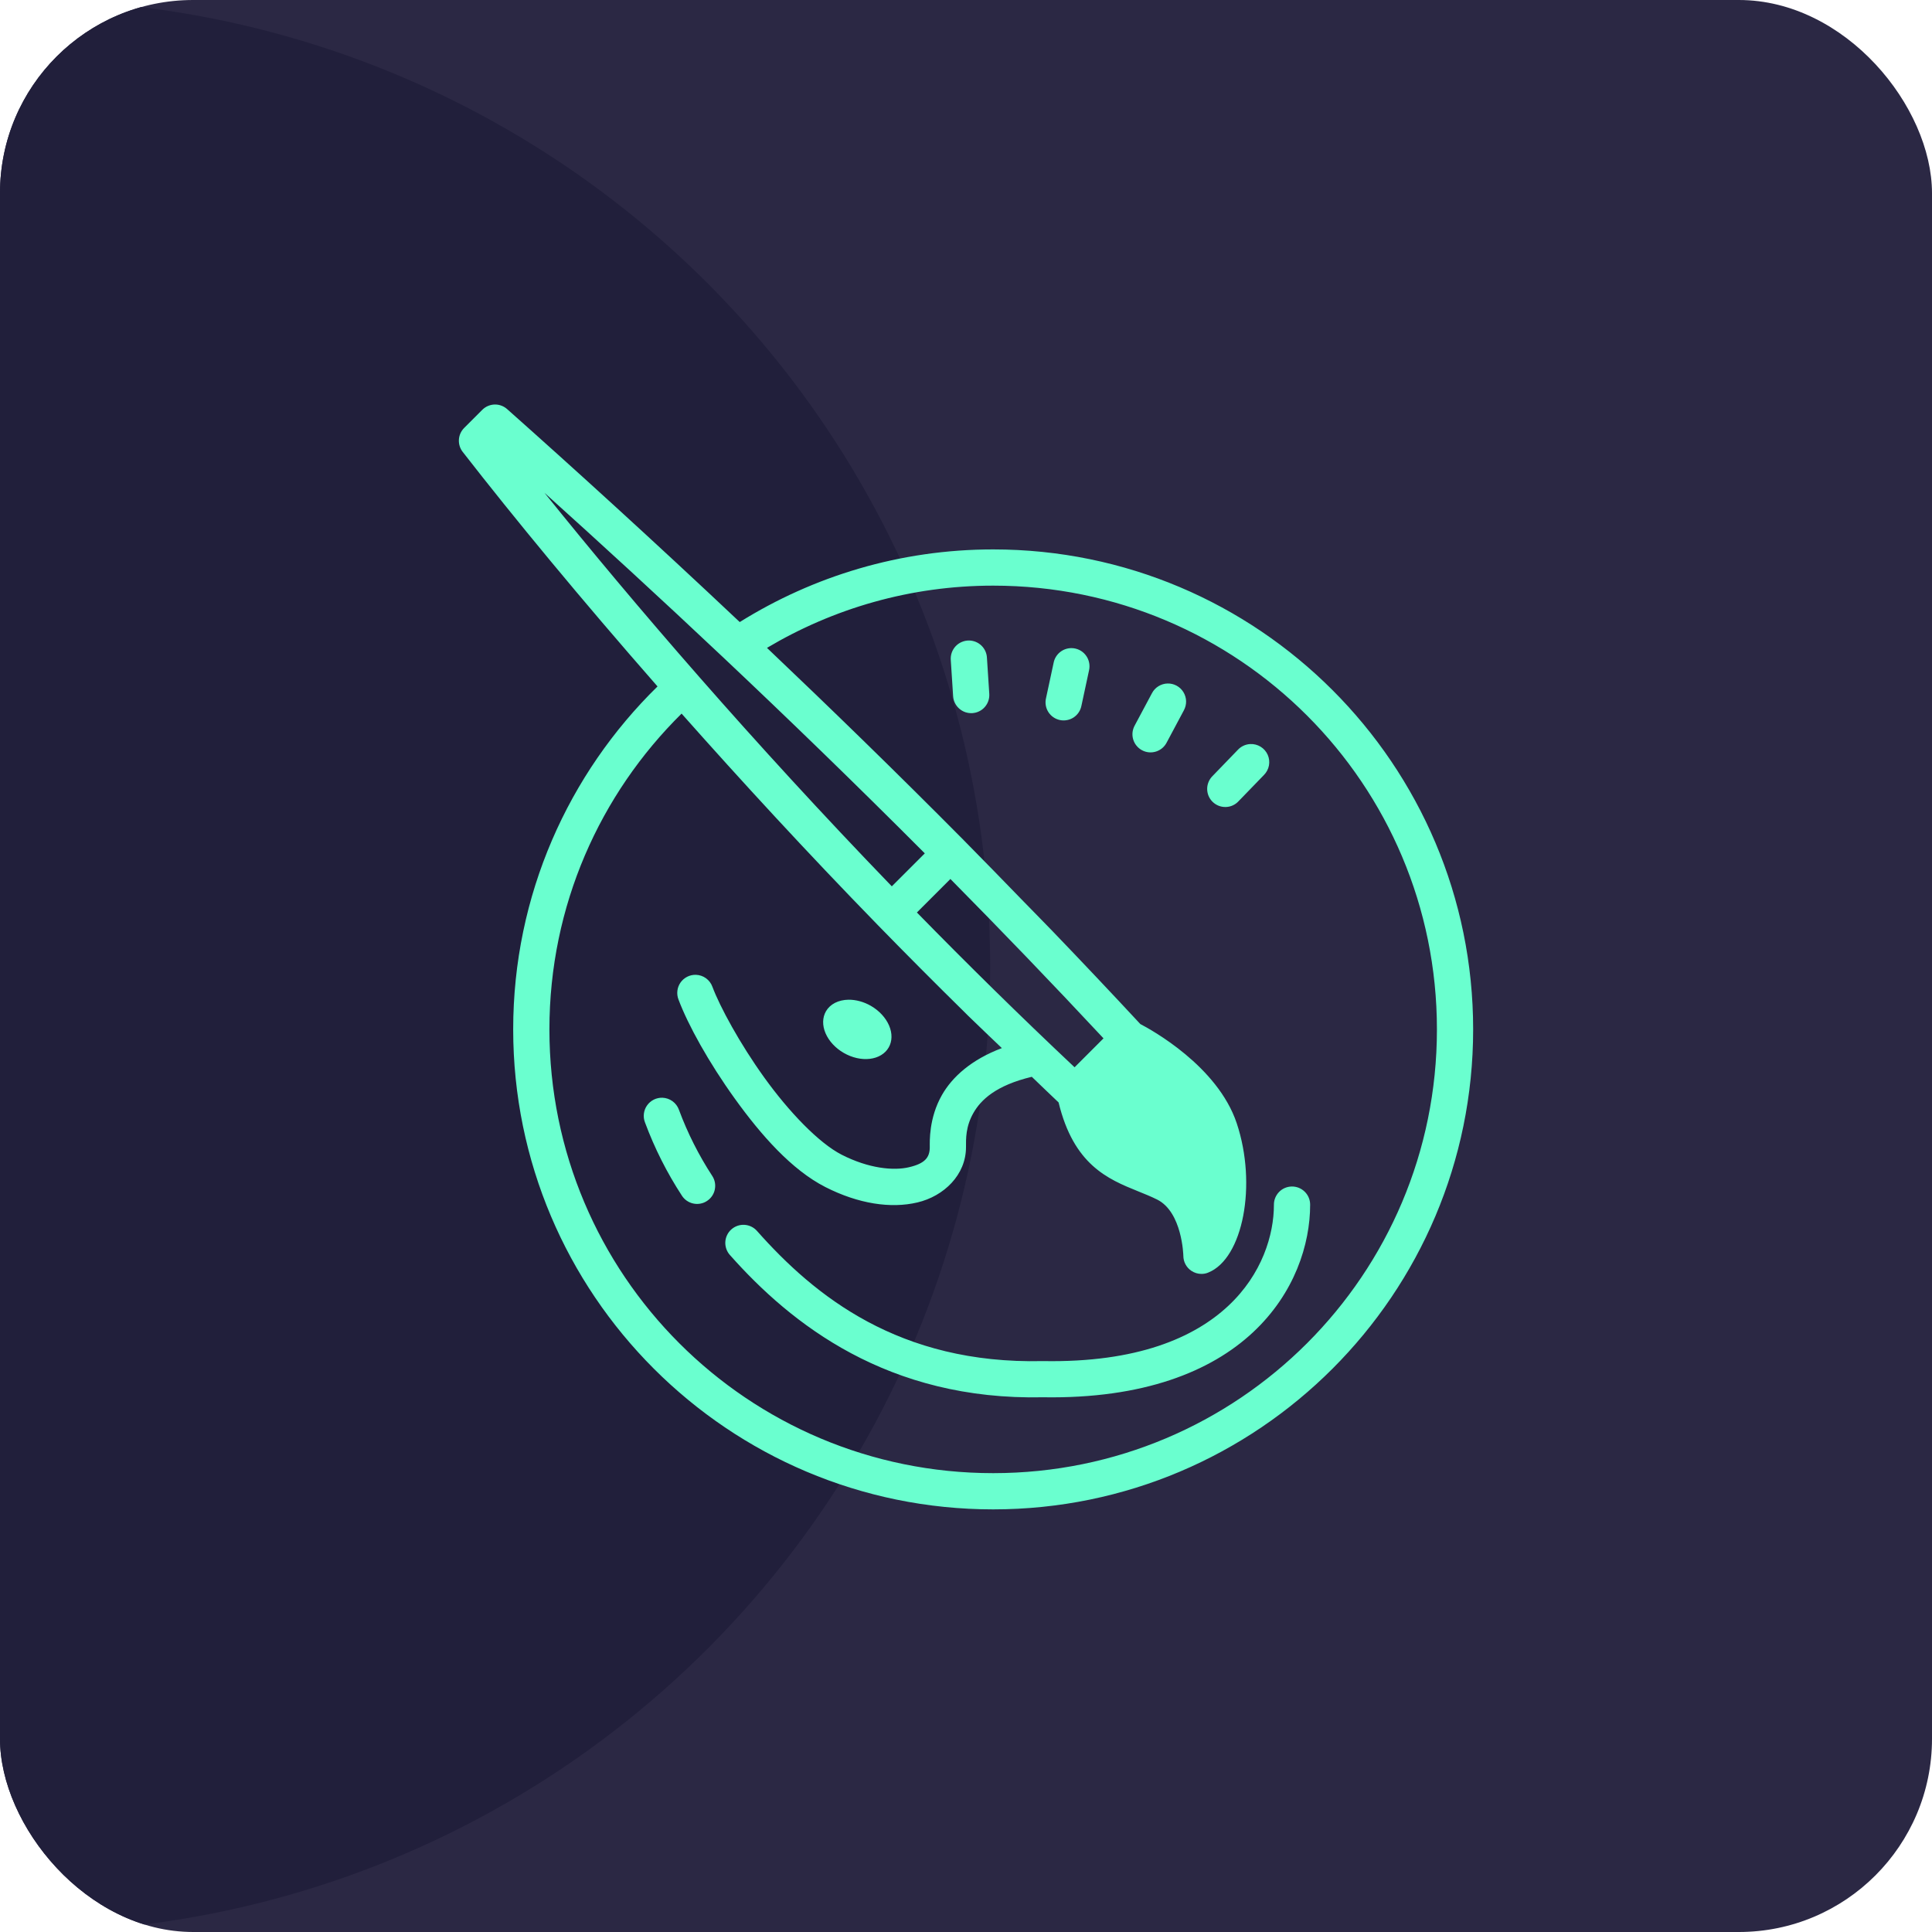 <svg width="80" height="80" viewBox="0 0 80 80" fill="none" xmlns="http://www.w3.org/2000/svg">
<g clip-path="url(#clip0_193_6132)">
<rect width="80" height="80" rx="8" fill="#2B2844"/>
<circle cx="1" cy="40" r="40" fill="#211F3B"/>
<rect x="11" y="37" width="2" height="2" fill="#211F3B"/>
<path d="M20.521 16.75C20.419 16.747 20.317 16.766 20.223 16.803C20.128 16.841 20.042 16.898 19.97 16.97L19.22 17.72C19.091 17.849 19.013 18.021 19.002 18.203C18.991 18.386 19.046 18.566 19.158 18.71C21.284 21.443 24.035 24.782 27.227 28.424C23.541 32.031 21.25 37.065 21.25 42.625C21.25 53.593 30.157 62.5 41.125 62.5C52.093 62.5 61 53.593 61 42.625C61 31.658 52.093 22.75 41.125 22.75C37.273 22.75 33.678 23.858 30.631 25.758C27.058 22.389 23.768 19.401 20.998 16.939C20.866 16.822 20.697 16.755 20.521 16.75ZM22.547 20.408C27.083 24.492 32.507 29.529 38.294 35.336L36.928 36.701C31.153 30.718 26.266 25.031 22.547 20.408ZM41.125 24.25C51.282 24.25 59.5 32.468 59.5 42.625C59.5 52.782 51.282 61 41.125 61C30.968 61 22.75 52.782 22.75 42.625C22.75 37.503 24.846 32.881 28.223 29.549C30.7 32.341 33.401 35.279 36.329 38.285C36.339 38.296 36.349 38.307 36.36 38.317C37.526 39.513 38.725 40.717 39.949 41.921C39.996 41.967 40.041 42.014 40.088 42.06C40.544 42.508 41.022 42.953 41.485 43.4C40.217 43.877 39.429 44.597 39.005 45.34C38.457 46.3 38.5 47.275 38.5 47.5C38.5 47.939 38.288 48.18 37.642 48.332C36.996 48.485 35.97 48.384 34.857 47.817C33.902 47.33 32.66 46.027 31.648 44.62C30.635 43.214 29.808 41.684 29.5 40.862C29.449 40.719 29.356 40.596 29.233 40.507C29.111 40.418 28.964 40.369 28.813 40.365C28.689 40.362 28.567 40.389 28.456 40.445C28.345 40.501 28.25 40.583 28.179 40.684C28.108 40.786 28.063 40.903 28.049 41.026C28.034 41.149 28.05 41.274 28.095 41.389C28.49 42.442 29.347 43.992 30.43 45.496C31.513 47.001 32.78 48.441 34.176 49.153C35.547 49.851 36.888 50.051 37.987 49.791C39.087 49.532 40 48.648 40 47.5C40 47.163 39.981 46.655 40.308 46.084C40.614 45.548 41.23 44.946 42.725 44.588C43.097 44.942 43.457 45.297 43.834 45.65C44.459 48.229 45.866 48.82 47.121 49.327C47.385 49.434 47.652 49.54 47.915 49.671C48.953 50.191 48.999 51.969 49 52.003C49.001 52.251 49.124 52.482 49.33 52.621C49.456 52.706 49.602 52.75 49.75 52.75C49.845 52.75 49.938 52.733 50.027 52.696C51.472 52.119 52.059 49.056 51.211 46.513C50.42 44.142 47.656 42.631 47.219 42.404C46.005 41.097 44.791 39.814 43.583 38.557C43.165 38.122 42.753 37.709 42.337 37.28C41.523 36.443 40.709 35.601 39.905 34.79C39.903 34.788 39.902 34.787 39.901 34.785C37.09 31.95 34.361 29.299 31.759 26.827C34.503 25.196 37.698 24.25 41.125 24.25ZM40.133 26.522C40.029 26.52 39.924 26.54 39.828 26.581C39.731 26.621 39.644 26.681 39.572 26.758C39.5 26.834 39.445 26.925 39.41 27.024C39.375 27.123 39.362 27.228 39.37 27.332L39.467 28.829C39.473 28.928 39.499 29.024 39.543 29.112C39.586 29.2 39.647 29.279 39.721 29.344C39.795 29.409 39.881 29.459 39.974 29.491C40.068 29.522 40.166 29.535 40.264 29.529C40.363 29.522 40.459 29.497 40.547 29.453C40.636 29.41 40.715 29.349 40.779 29.275C40.844 29.201 40.894 29.115 40.926 29.021C40.957 28.928 40.97 28.829 40.964 28.731L40.867 27.236C40.858 27.046 40.777 26.867 40.641 26.734C40.505 26.602 40.323 26.526 40.133 26.522ZM44.362 26.837C44.189 26.838 44.022 26.898 43.888 27.008C43.754 27.118 43.662 27.271 43.629 27.441L43.314 28.907C43.29 29.004 43.287 29.105 43.303 29.204C43.319 29.302 43.355 29.397 43.408 29.481C43.462 29.566 43.531 29.639 43.613 29.696C43.695 29.753 43.788 29.794 43.886 29.815C43.983 29.836 44.084 29.837 44.182 29.818C44.281 29.8 44.374 29.762 44.458 29.707C44.541 29.651 44.612 29.58 44.668 29.497C44.723 29.414 44.761 29.32 44.78 29.222L45.095 27.756C45.12 27.646 45.12 27.531 45.095 27.421C45.07 27.311 45.021 27.208 44.95 27.12C44.88 27.031 44.791 26.96 44.689 26.911C44.587 26.862 44.475 26.837 44.362 26.837ZM48.347 28.302C48.212 28.305 48.081 28.345 47.967 28.416C47.852 28.487 47.76 28.588 47.698 28.708L46.992 30.03C46.942 30.118 46.91 30.214 46.897 30.314C46.885 30.413 46.893 30.515 46.921 30.611C46.949 30.708 46.995 30.798 47.059 30.876C47.122 30.954 47.2 31.019 47.289 31.066C47.377 31.114 47.475 31.143 47.575 31.152C47.675 31.161 47.776 31.149 47.871 31.119C47.967 31.088 48.056 31.038 48.132 30.973C48.208 30.907 48.27 30.827 48.315 30.737L49.021 29.414C49.084 29.298 49.116 29.168 49.114 29.036C49.111 28.905 49.073 28.776 49.005 28.663C48.937 28.55 48.84 28.458 48.724 28.394C48.609 28.331 48.478 28.299 48.347 28.302ZM51.77 30.81C51.575 30.819 51.392 30.904 51.259 31.046L50.217 32.125C50.145 32.195 50.086 32.279 50.047 32.372C50.007 32.465 49.986 32.564 49.986 32.665C49.986 32.766 50.006 32.866 50.045 32.959C50.085 33.052 50.142 33.136 50.215 33.206C50.288 33.276 50.374 33.331 50.468 33.367C50.562 33.403 50.663 33.42 50.764 33.416C50.865 33.413 50.964 33.389 51.055 33.346C51.146 33.303 51.228 33.242 51.295 33.167L52.339 32.089C52.445 31.981 52.517 31.844 52.545 31.695C52.572 31.547 52.554 31.393 52.493 31.254C52.431 31.116 52.329 30.999 52.2 30.92C52.071 30.841 51.921 30.802 51.77 30.81ZM39.354 36.397C41.432 38.5 43.553 40.701 45.694 42.996L44.496 44.194C42.216 42.047 40.036 39.9 37.967 37.784L39.354 36.397ZM35.132 41.396C34.927 41.399 34.736 41.444 34.575 41.526C34.413 41.609 34.285 41.729 34.201 41.875C34.052 42.134 34.045 42.461 34.184 42.784C34.322 43.107 34.593 43.401 34.938 43.599C35.282 43.798 35.671 43.886 36.02 43.844C36.369 43.802 36.649 43.633 36.798 43.375C36.947 43.117 36.954 42.79 36.816 42.467C36.678 42.144 36.407 41.85 36.063 41.651C35.769 41.482 35.441 41.392 35.132 41.396ZM27.429 45.455C27.305 45.452 27.182 45.478 27.071 45.534C26.96 45.589 26.865 45.671 26.794 45.772C26.722 45.873 26.677 45.99 26.662 46.113C26.646 46.236 26.662 46.361 26.707 46.476C27.104 47.547 27.617 48.561 28.232 49.504C28.285 49.588 28.354 49.66 28.435 49.717C28.517 49.774 28.609 49.814 28.706 49.835C28.802 49.856 28.903 49.858 29 49.84C29.098 49.822 29.191 49.785 29.274 49.73C29.357 49.676 29.429 49.606 29.485 49.524C29.541 49.442 29.58 49.35 29.599 49.253C29.619 49.155 29.62 49.055 29.601 48.958C29.582 48.861 29.544 48.768 29.488 48.685C28.934 47.834 28.471 46.919 28.113 45.953C28.062 45.811 27.97 45.688 27.848 45.599C27.726 45.51 27.58 45.46 27.429 45.455ZM53.488 49.131C53.29 49.134 53.1 49.215 52.962 49.358C52.824 49.501 52.747 49.692 52.75 49.891C52.75 51.124 52.263 52.765 50.856 54.077C49.449 55.389 47.091 56.427 43.201 56.36C43.191 56.359 43.18 56.359 43.17 56.36C37.232 56.494 33.738 53.67 31.344 50.969C31.212 50.82 31.026 50.73 30.828 50.718C30.629 50.706 30.434 50.774 30.285 50.906C30.136 51.038 30.046 51.224 30.034 51.422C30.023 51.621 30.09 51.816 30.222 51.965C32.76 54.829 36.765 58 43.195 57.858C47.355 57.926 50.148 56.788 51.879 55.173C53.612 53.556 54.25 51.517 54.25 49.891C54.251 49.791 54.233 49.691 54.195 49.598C54.157 49.505 54.101 49.421 54.03 49.35C53.959 49.279 53.874 49.223 53.781 49.185C53.688 49.148 53.589 49.129 53.488 49.131Z" fill="#6AFFCF"/>
</g>
<defs>
<clipPath id="clip0_193_6132">
<rect width="80" height="80" rx="8" fill="white"/>
</clipPath>
</defs>
</svg>

